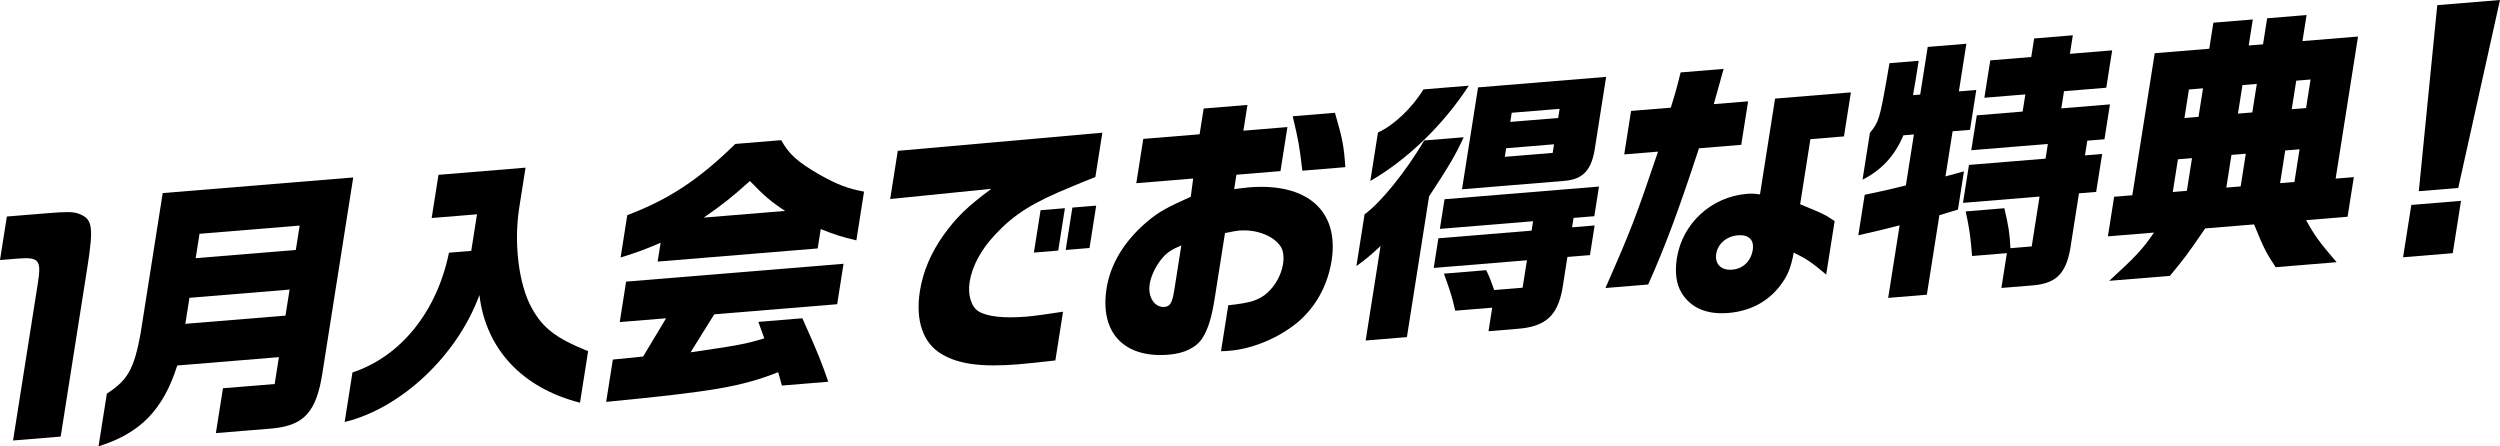 <?xml version="1.0" encoding="UTF-8"?><svg id="_レイヤー_2" xmlns="http://www.w3.org/2000/svg" width="856.03" height="152.82" viewBox="0 0 856.03 152.82"><g id="_レイヤー_1-2"><path d="M0,89.03l2.35-14.89,13.07-1.07c7.54-.62,9.26-.57,11.25.01,4.92,1.75,5.52,3.95,3.24,18.46l-9.13,57.95-16.31,1.34,8.48-53.77c1.27-8.06.49-9.12-7.06-8.5l-5.88.48Z"/><path d="M36.58,134.8c7.23-4.71,9.29-8.44,11.54-20.51l7.59-48.18,65.24-5.35-10.58,67.14c-2.08,13.18-6.26,17.74-17.07,18.81l-19.38,1.59,2.42-15.36,17.71-1.45,1.45-9.2-34.81,2.86c-4.82,15.19-12.66,23.22-26.95,27.67l2.84-18.02ZM97.75,108.07l1.41-8.91-34.29,2.81-1.41,8.91,34.29-2.81ZM101.29,85.59l1.32-8.35-34.29,2.81-1.32,8.35,34.29-2.81Z"/><path d="M120.7,127.53c16.53-5.47,28.9-20.81,33.03-41l7.63-.63,1.97-12.52-15.52,1.27,2.33-14.79,29.81-2.45-2.21,14.04c-1.84,12.23-.05,26.12,4.33,34,3.76,6.9,8.32,10.36,19.31,14.8l-2.78,17.64c-19.72-5.03-32.25-18.32-34.44-36.87-7.6,20.75-26.8,38.8-46.15,43.48l2.68-16.98Z"/><path d="M209.84,123.12l10.38-1.04,7.86-13.1-15.87,1.3,2.18-13.85,74.45-6.11-2.18,13.85-42.09,3.45-8.11,13.02c16.04-2.34,19.06-2.87,25.25-4.79l-2.05-5.63,15.08-1.24c5.38,12.01,6.74,15.45,8.86,21.74l-15.87,1.3-1.27-4.58c-12.73,4.98-22.07,6.58-58.9,10.17l2.29-14.51ZM226.19,83.12c-5.39,2.31-7.59,3.15-13.69,5.05l2.29-14.51c14.07-5.27,24.6-12.22,36.99-24.38l15.7-1.29c2.85,5.01,5.58,7.41,13.19,11.84,5.96,3.35,9.8,4.81,15.19,5.78l-2.63,16.69c-5.01-1.18-7.56-2-12.2-3.87l-1.05,6.64-54.8,4.5,1.02-6.45ZM268.84,72.22c-4.64-2.99-7.23-5.21-12.06-10.24-6.16,5.56-9.51,8.18-15.82,12.53l27.88-2.29Z"/><path d="M322.49,121.27c-6.43-3.69-9.09-11.52-7.51-21.57,1.06-6.73,3.82-13.23,8.25-19.4,4.32-5.97,8-9.55,16.23-15.65l-34.65,3.5,2.6-16.5,70.05-6.21-2.39,15.17c-2.77,1.07-5.27,2.12-7.77,3.16-13.78,5.62-19.93,9.5-26.59,16.6-4.9,5.27-7.84,10.75-8.71,16.25-.67,4.27.57,8.47,3.02,9.96,2.92,1.82,8.52,2.48,16.42,1.84,2.63-.22,7.32-.88,12.56-1.69l-2.63,16.69c-5.29.62-9.95,1.1-12.76,1.33-12.36,1.01-20.34-.02-26.11-3.47ZM356.31,71.97l8.33-.68-2.29,14.51-8.33.68,2.29-14.51ZM367.19,71.08l8.16-.67-2.29,14.51-8.16.67,2.29-14.51Z"/><path d="M418.09,120.27l2.48-15.74c7.57-.81,10.39-1.7,13.3-4.18,2.83-2.57,4.87-6.2,5.47-10,.34-2.18.07-4.31-.59-5.57-2.32-3.93-8.35-6.34-14.49-5.83-.88.07-2.75.41-4.81.86l-3.53,22.38c-1.03,6.54-2.26,10.48-4.11,13.44-2.09,3.35-6.21,5.38-11.65,5.82-15.34,1.26-23.64-7.61-21.26-22.69,1.33-8.44,6.12-16.32,14.01-22.96,3.69-3.11,6.55-4.75,14.83-8.43l.81-6.24-19.47,1.6,2.39-15.17,19.29-1.58,1.39-8.82,14.99-1.23-1.39,8.82,15.08-1.24-2.38,15.08-15.08,1.24-.78,4.93c2.21-.27,4.06-.52,5.03-.6,20.08-1.65,31,8.13,28.33,25.1-1.36,8.63-5.57,16.09-11.84,21.28-6.55,5.31-15.26,8.93-23.24,9.58-.79.06-1.58.13-2.79.14ZM402.11,99.2l2.39-15.17c-3.25,1.39-4.79,2.36-6.37,4.17-2.22,2.52-4,6.13-4.46,9.07-.7,4.46,1.67,8.1,5.09,7.82,1.93-.16,2.65-1.43,3.35-5.89ZM442.63,39.81l14.47-1.19c2.64,9.05,3.06,11.36,3.56,18.62l-14.73,1.21c-.99-8.53-1.22-9.82-3.29-18.64Z"/><path d="M472.71,84.24c-3.75,3.49-5.04,4.53-8.26,6.86l2.8-17.73c5.46-3.91,13.95-14.34,20.43-25.27l13.5-1.11c-2.77,6.03-4.66,9.28-11.85,20.26l-7.59,48.18-14.12,1.16,5.1-32.34ZM471.83,45.37c5.4-2.41,11.82-8.55,15.57-14.76l15.52-1.27c-8.7,13.44-21.14,25.42-33.71,32.63l2.62-16.6ZM510.93,105.35l-12.63,1.04c-1.02-4.5-1.71-6.69-3.88-12.69l14.47-1.19c1.31,2.7,1.48,3.25,2.74,6.8l9.73-.8,1.48-9.39-31.92,2.62,1.6-10.15,31.92-2.62.51-3.22-31.92,2.62,1.6-10.15,52.88-4.34-1.6,10.15-7.1.58-.51,3.22,7.72-.63-1.6,10.15-7.72.63-1.73,11c-1.7,9.13-5.74,12.83-15.21,13.6l-10.08.83,1.27-8.06ZM506.12,29.92l43.84-3.6-3.75,23.8c-1.1,8.05-4.03,11.28-10.61,11.82l-34.99,2.87,5.5-34.9ZM531.66,52.35l.46-2.94-16.4,1.35-.46,2.94,16.4-1.35ZM533.54,40.4l.49-3.13-16.4,1.34-.49,3.13,16.4-1.34Z"/><path d="M567.72,51.92l-11.57.95,2.35-14.89,13.59-1.11c1.55-4.9,2.16-7.1,3.37-12.07l14.73-1.21c-2.22,8.05-2.38,8.53-3.37,12.07l11.75-.96-2.35,14.89-14.47,1.19c-6.82,20.78-11.37,33.13-17.39,46.64l-14.64,1.2c8.76-19.91,10.39-24.16,18.01-46.69ZM575.78,100.22c-1.8-2.85-2.36-7.01-1.59-11.85,1.87-11.85,11.79-21,23.98-22,1.4-.12,2.44-.11,4.47.2l5.17-32.81,25.96-2.13-2.38,15.08-11.49.94-3.51,22.29c8.21,3.35,8.61,3.6,11.81,5.77l-2.89,18.3c-5.27-4.44-7.01-5.51-11.11-7.51-.98,5.14-2.02,7.84-4.53,11.14-4.17,5.58-10.32,8.9-17.86,9.52-7.45.61-12.88-1.75-16.05-6.92ZM600.16,85.58c.54-3.41-1.33-5.32-5.1-5.01-3.86.32-6.86,2.9-7.4,6.32-.55,3.51,1.69,5.76,5.46,5.45,3.68-.3,6.42-2.87,7.04-6.76Z"/><path d="M650.44,77.15c-5.78,1.5-6.95,1.79-14.13,3.41l2.18-13.85c6.99-1.51,8.06-1.69,14.1-3.22l2.75-17.45-3.6.29c-2.92,6.98-7.51,11.94-13.99,15.19l2.53-16.03c3.01-3.71,3.32-4.58,5.81-18.73l.89-5.13,10-.82c-.93,5.88-1.06,6.73-1.94,11.77l2.46-.2,2.57-16.31,13.24-1.09-2.57,16.31,5.96-.49-2.15,13.66-5.96.49-2.44,15.46,6.33-1.74-2.06,13.09-6.36,1.93-4.29,27.22-13.24,1.09,3.92-24.85ZM687.19,86.68l-11.93.98c-.49-6.23-.87-9.29-2.18-15.27l13.24-1.09c1.4,5.97,1.84,8.65,2.08,13.68l7.28-.6,2.69-17.07-26.22,2.15,2.05-12.99,26.22-2.15.79-5.03-26.22,2.15,1.88-11.95,15.7-1.29.93-5.88-14.03,1.15,2.02-12.8,14.03-1.15,1-6.35,13.24-1.09-1,6.35,14.47-1.19-2.02,12.8-14.47,1.19-.93,5.88,16.66-1.37-1.88,11.95-5.88.48-.79,5.03,5.88-.48-2.05,12.99-5.88.48-2.63,16.69c-1.38,10.41-4.65,14.14-13.33,14.85l-10.61.87,1.88-11.95Z"/><path d="M730.13,66.87l7.67-48.65,18.68-1.53,1.41-8.92,13.5-1.11-1.41,8.92,4.91-.4,1.41-8.92,13.5-1.11-1.41,8.92,19.03-1.56-7.67,48.65,6.23-.51-2.14,13.56-14.21,1.17c3.03,5.46,4.6,7.58,10.45,14.4l-20.87,1.71c-3.21-4.89-4.02-6.32-7.38-14.65l-16.75,1.37c-5.74,8.43-7.17,10.32-12.08,16.25l-20.78,1.7c9.1-8.33,11.39-10.76,15.33-16.52l-15.78,1.29,2.14-13.56,6.23-.51ZM748.81,65.34l1.76-11.19-4.82.4-1.76,11.19,4.82-.4ZM752.8,40.01l1.54-9.77-4.82.4-1.54,9.77,4.82-.4ZM767.23,63.83l1.76-11.19-4.91.4-1.76,11.19,4.91-.4ZM771.22,38.5l1.54-9.77-4.91.4-1.54,9.77,4.91-.4ZM785.64,62.31l1.76-11.19-4.91.4-1.76,11.19,4.91-.4ZM789.63,36.99l1.54-9.77-4.91.4-1.54,9.77,4.91-.4Z"/><path d="M825.67,70.17l17.01-1.4-2.83,17.92-17.01,1.4,2.83-17.92ZM834.55,1.76l21.48-1.76-14.3,64.36-13.5,1.11,6.32-63.71Z"/></g></svg>